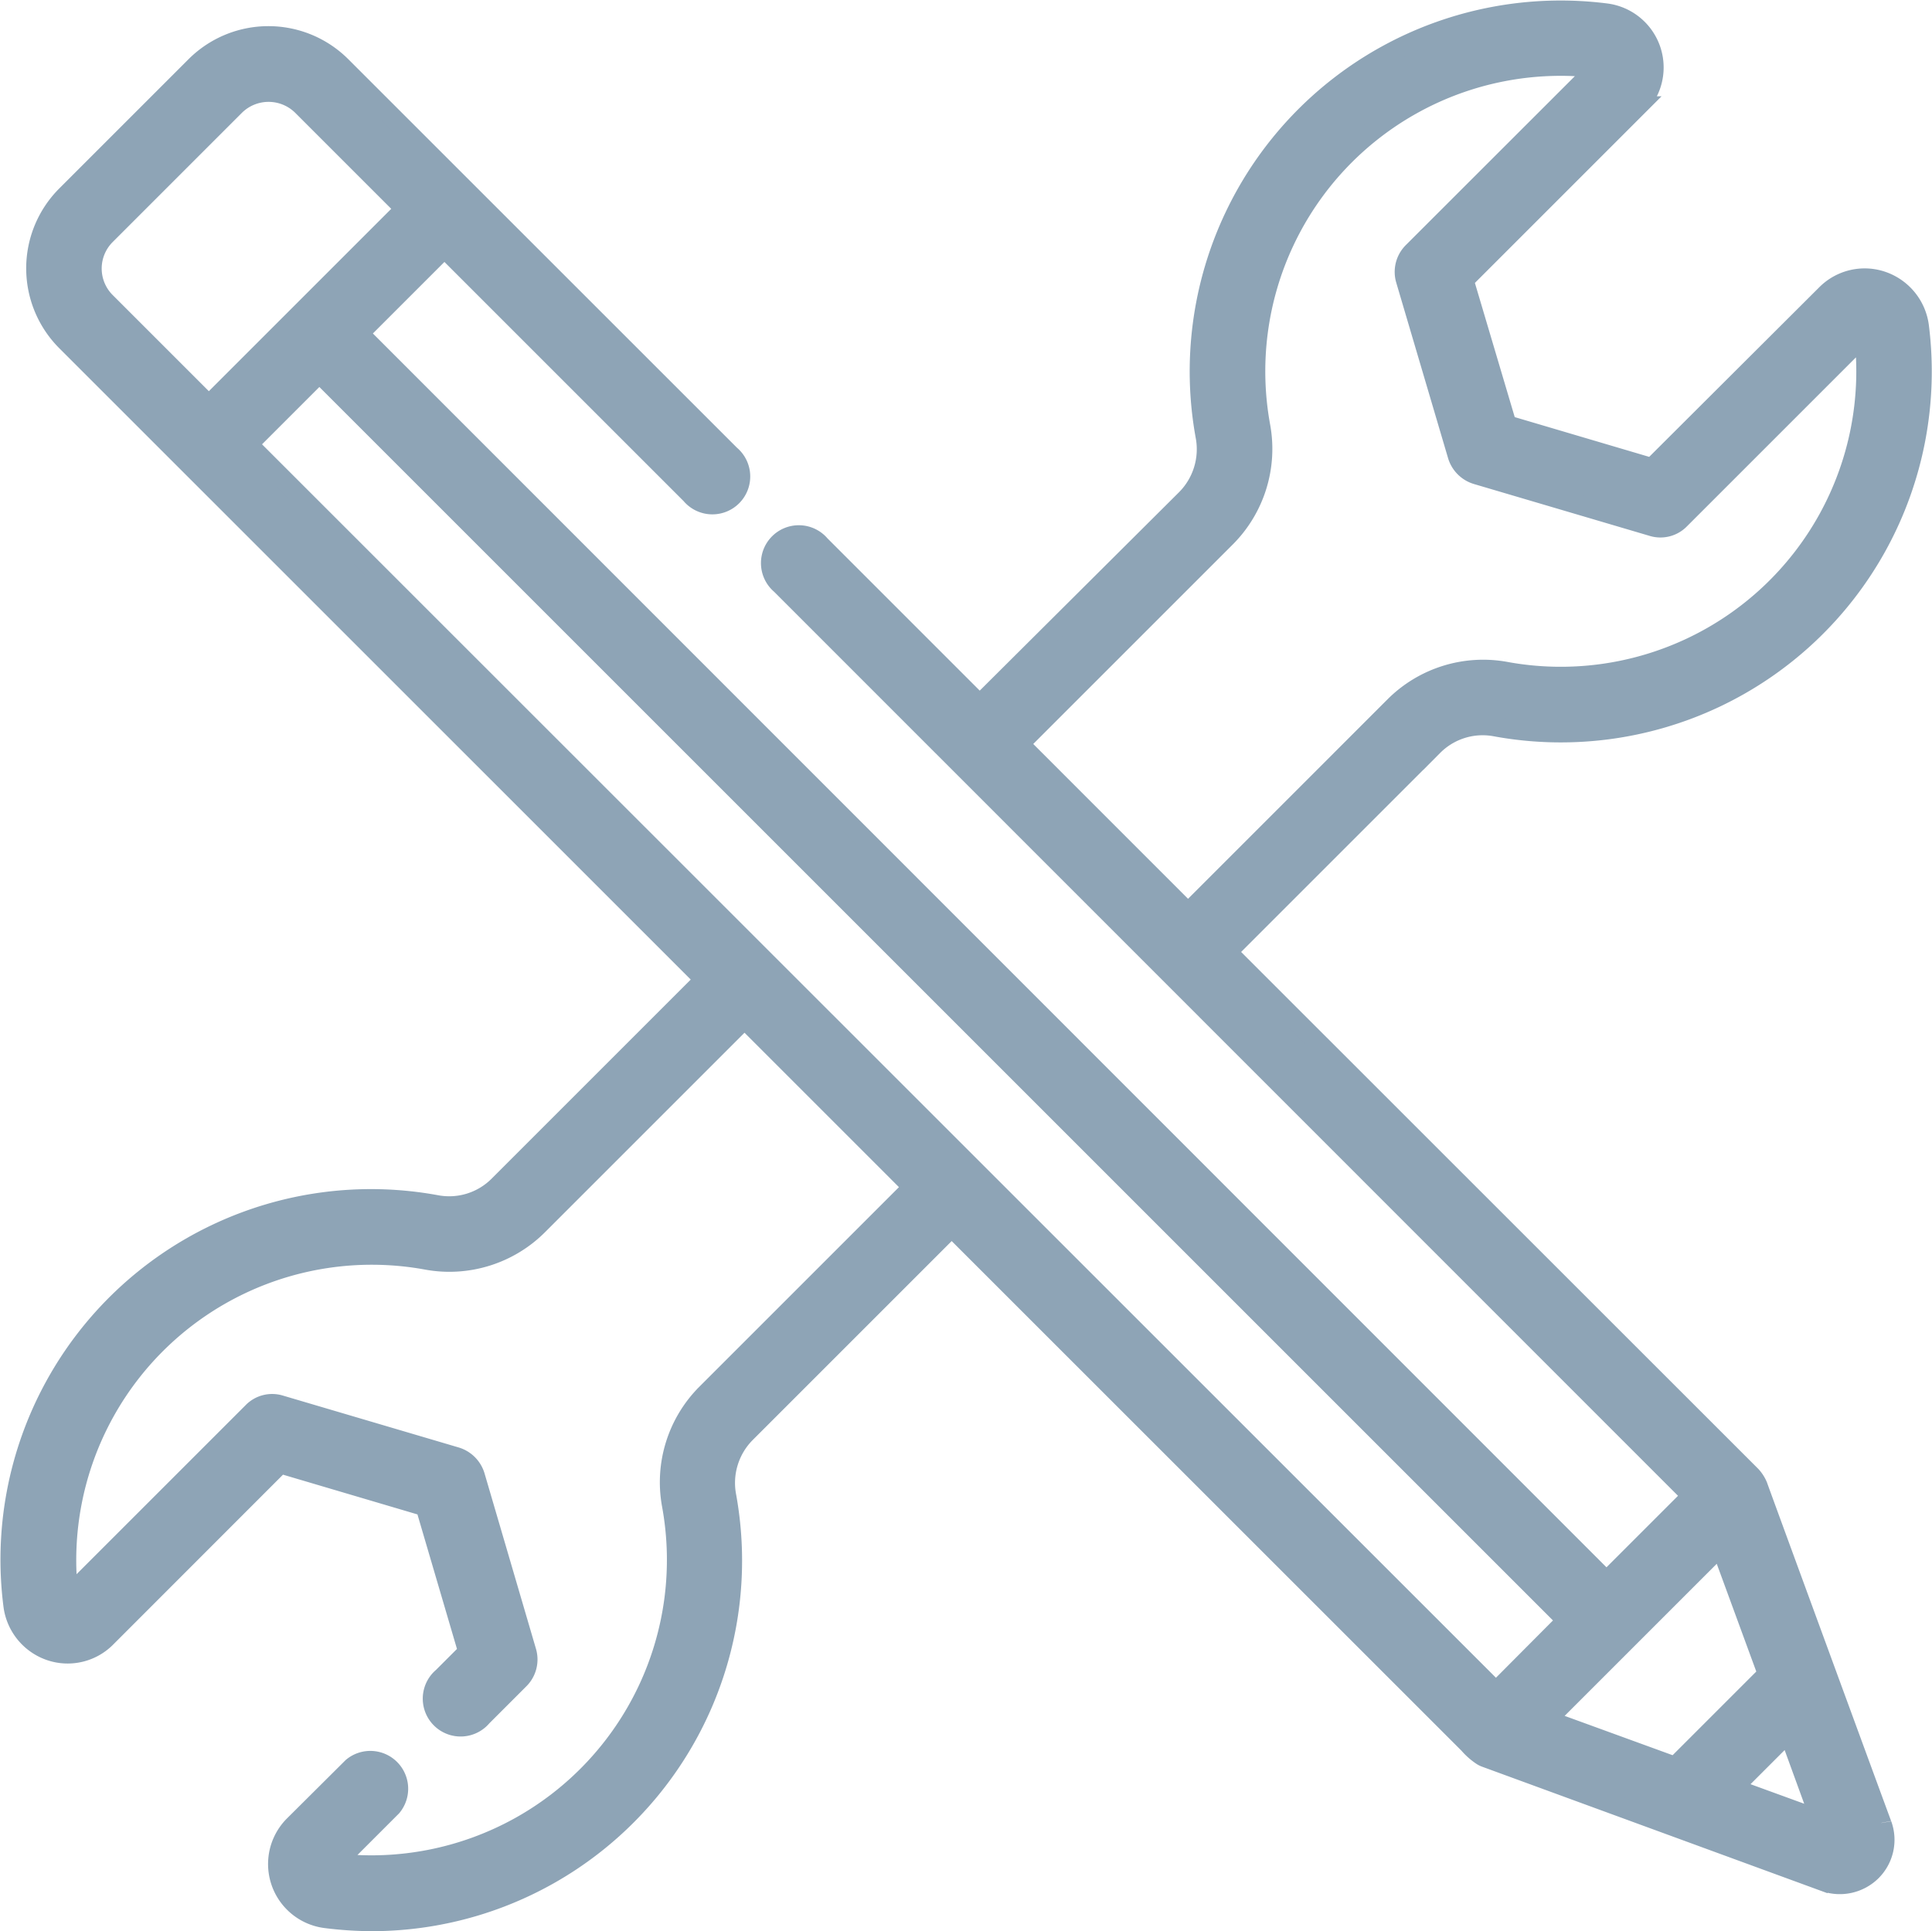 <svg xmlns="http://www.w3.org/2000/svg" width="39.195" height="39.182" viewBox="0 0 39.195 39.182">
  <g id="ability" transform="translate(0.196 0.195)" opacity="0.5">
    <path id="Tracé_558" data-name="Tracé 558" d="M35.462,29.949a.718.718,0,0,0-.129-.2L24.7,19.12l4.18-4.18a1.415,1.415,0,0,1,1.257-.394,7.325,7.325,0,0,0,8.6-8.118,1.121,1.121,0,0,0-.742-.916,1.1,1.1,0,0,0-1.144.265L33.319,9.3l-2.946-.871L29.5,5.488l3.529-3.529A1.109,1.109,0,0,0,32.38.073a7.325,7.325,0,0,0-8.118,8.6,1.436,1.436,0,0,1-.394,1.257L19.68,14.1l-3.234-3.234a.568.568,0,1,0-.8.8L34.129,30.154l-1.734,1.734L7.086,6.571,8.82,4.837l5,5a.568.568,0,1,0,.8-.8L6.73,1.149a2.093,2.093,0,0,0-2.961,0l-2.62,2.62a2.093,2.093,0,0,0,0,2.961L14.1,19.68l-4.18,4.18a1.415,1.415,0,0,1-1.257.394A7.317,7.317,0,0,0,.073,32.38a1.121,1.121,0,0,0,.742.916,1.1,1.1,0,0,0,1.144-.265L5.488,29.5l2.946.871L9.3,33.319l-.515.515a.568.568,0,1,0,.8.8l.757-.757a.568.568,0,0,0,.144-.56L9.441,29.752a.58.58,0,0,0-.386-.386L5.488,28.313a.552.552,0,0,0-.56.144L1.194,32.191a6.195,6.195,0,0,1,7.27-6.823,2.544,2.544,0,0,0,2.264-.712l4.18-4.18.765.765,2.651,2.651-4.18,4.18a2.544,2.544,0,0,0-.712,2.264,6.195,6.195,0,0,1-6.823,7.27l1.144-1.144a.568.568,0,0,0-.8-.8L5.768,36.841a1.109,1.109,0,0,0,.651,1.886,7.693,7.693,0,0,0,.931.061,7.318,7.318,0,0,0,7.187-8.648,1.436,1.436,0,0,1,.394-1.257l4.18-4.18L29.6,35.19a1.309,1.309,0,0,0,.265.235.354.354,0,0,0,.076.038l6.884,2.522a.918.918,0,0,0,.947-.212.9.9,0,0,0,.212-.947C37.984,36.833,35.462,29.957,35.462,29.949ZM20.483,14.9l4.18-4.18a2.544,2.544,0,0,0,.712-2.264A6.195,6.195,0,0,1,32.2,1.187L28.465,4.92a.568.568,0,0,0-.144.56l1.053,3.567a.58.58,0,0,0,.386.386l3.567,1.053a.552.552,0,0,0,.56-.144L37.62,6.609a6.195,6.195,0,0,1-7.27,6.823,2.544,2.544,0,0,0-2.264.712l-4.18,4.18ZM1.951,5.935a.96.96,0,0,1,0-1.363l2.62-2.62a.969.969,0,0,1,1.363,0l2.09,2.09L4.041,8.025ZM4.837,8.82,6.283,7.374,31.592,32.683l-1.439,1.446ZM31.183,34.7l3.529-3.529.954,2.6-1.878,1.878Zm3.771,1.386,1.136-1.136.651,1.787Z" fill="#1e496d" stroke="#1e496d" stroke-width="0.4"/>
  </g>
</svg>
